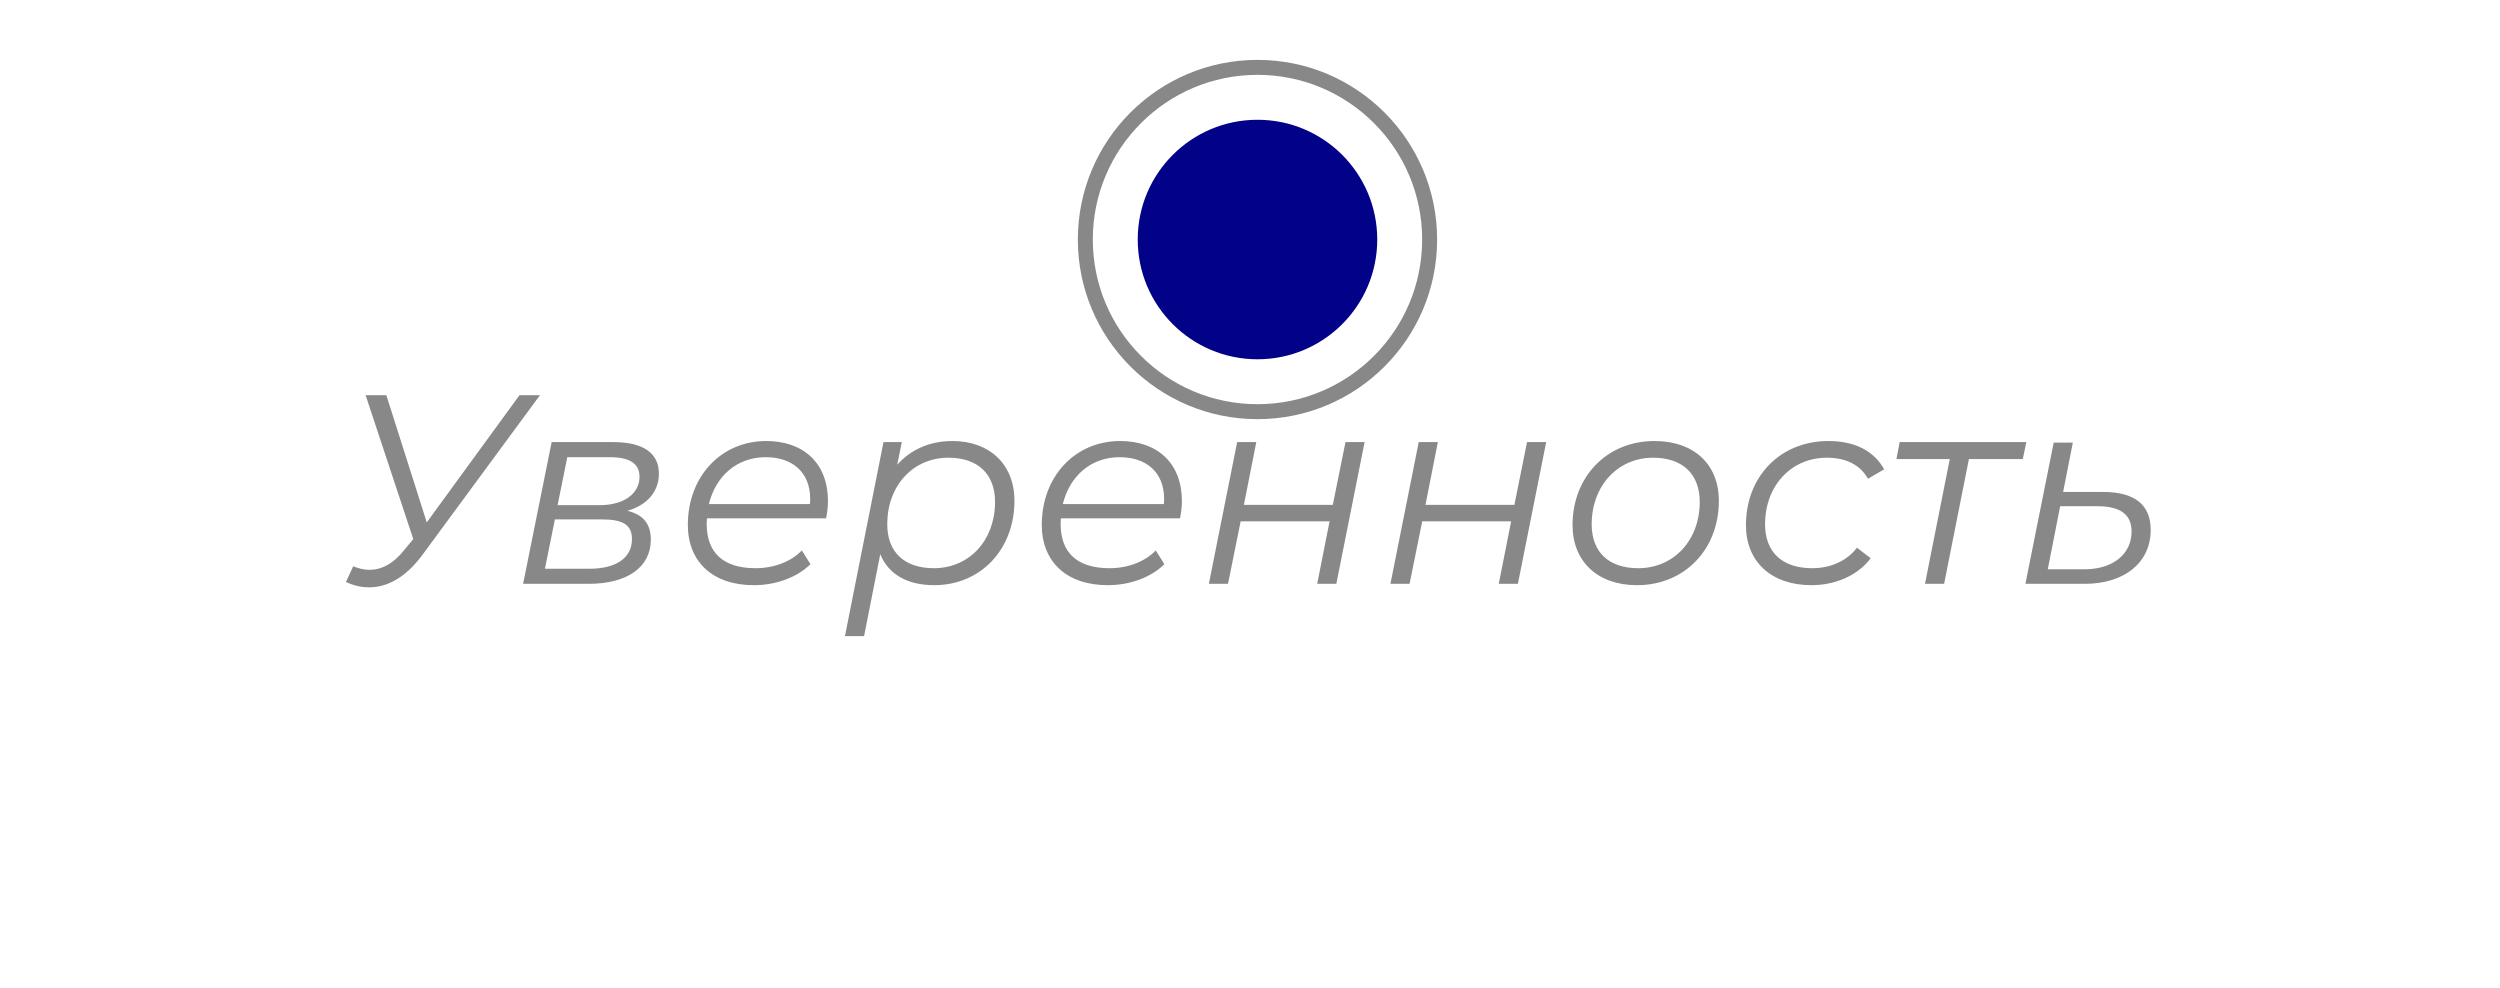 <?xml version="1.0" encoding="UTF-8"?> <svg xmlns="http://www.w3.org/2000/svg" width="167" height="66" viewBox="0 0 167 66" fill="none"> <g filter="url(#filter0_d)"> <path d="M8 10C66.969 10 98.6 19.962 159 10V52.34C159 52.34 112.538 56.075 83.5 52.34C54.462 48.604 8 52.34 8 52.34V10Z" fill="white"></path> </g> <path d="M34.7 26.4L28.508 34.896L25.808 26.4H24.422L27.608 36.012L27.068 36.66C26.294 37.668 25.484 38.064 24.674 38.064C24.314 38.064 23.954 37.974 23.594 37.83L23.108 38.874C23.594 39.108 24.116 39.234 24.656 39.234C25.862 39.234 27.104 38.586 28.238 37.038L36.068 26.4H34.7ZM41.909 34.122C43.223 33.744 44.015 32.844 44.015 31.638C44.015 30.27 42.971 29.532 40.973 29.532H36.851L34.943 39H39.317C41.909 39 43.475 37.884 43.475 36.048C43.475 35.004 42.971 34.374 41.909 34.122ZM37.895 30.54H40.739C42.071 30.54 42.719 30.972 42.719 31.854C42.719 32.988 41.657 33.744 40.073 33.744H37.247L37.895 30.54ZM39.389 37.992H36.401L37.067 34.698H40.235C41.639 34.698 42.215 35.076 42.215 36.012C42.215 37.254 41.171 37.992 39.389 37.992ZM55.182 34.626C55.254 34.266 55.308 33.87 55.308 33.474C55.308 30.954 53.688 29.46 51.186 29.46C48.162 29.46 45.948 31.836 45.948 35.058C45.948 37.542 47.622 39.09 50.358 39.09C51.834 39.09 53.256 38.568 54.138 37.686L53.562 36.768C52.86 37.506 51.726 37.956 50.466 37.956C48.288 37.956 47.208 36.894 47.208 35.004C47.208 34.878 47.208 34.752 47.226 34.626H55.182ZM51.15 30.54C52.914 30.54 54.12 31.53 54.12 33.33C54.12 33.438 54.12 33.546 54.102 33.672H47.352C47.82 31.782 49.242 30.54 51.15 30.54ZM63.625 29.46C62.095 29.46 60.835 30.036 59.935 31.044L60.241 29.532H59.017L56.443 42.492H57.721L58.801 37.02C59.341 38.352 60.601 39.09 62.401 39.09C65.497 39.09 67.765 36.714 67.765 33.456C67.765 30.972 66.055 29.46 63.625 29.46ZM62.383 37.956C60.403 37.956 59.269 36.876 59.269 35.022C59.269 32.43 60.997 30.576 63.355 30.576C65.335 30.576 66.469 31.674 66.469 33.528C66.469 36.102 64.741 37.956 62.383 37.956ZM78.825 34.626C78.897 34.266 78.951 33.87 78.951 33.474C78.951 30.954 77.331 29.46 74.829 29.46C71.805 29.46 69.591 31.836 69.591 35.058C69.591 37.542 71.265 39.09 74.001 39.09C75.477 39.09 76.899 38.568 77.781 37.686L77.205 36.768C76.503 37.506 75.369 37.956 74.109 37.956C71.931 37.956 70.851 36.894 70.851 35.004C70.851 34.878 70.851 34.752 70.869 34.626H78.825ZM74.793 30.54C76.557 30.54 77.763 31.53 77.763 33.33C77.763 33.438 77.763 33.546 77.745 33.672H70.995C71.463 31.782 72.885 30.54 74.793 30.54ZM80.752 39H82.03L82.876 34.824H88.816L87.988 39H89.266L91.156 29.532H89.878L89.032 33.726H83.092L83.92 29.532H82.642L80.752 39ZM92.881 39H94.159L95.005 34.824H100.945L100.117 39H101.395L103.285 29.532H102.007L101.161 33.726H95.221L96.049 29.532H94.771L92.881 39ZM109.348 39.09C112.534 39.09 114.82 36.696 114.82 33.456C114.82 31.008 113.146 29.46 110.518 29.46C107.332 29.46 105.046 31.854 105.046 35.076C105.046 37.506 106.72 39.09 109.348 39.09ZM109.438 37.956C107.458 37.956 106.324 36.876 106.324 35.022C106.324 32.448 108.07 30.576 110.428 30.576C112.408 30.576 113.542 31.674 113.542 33.528C113.542 36.102 111.796 37.956 109.438 37.956ZM121.003 39.09C122.623 39.09 124.117 38.424 124.963 37.29L124.045 36.588C123.361 37.488 122.263 37.956 121.057 37.956C119.041 37.956 117.907 36.876 117.907 35.022C117.907 32.448 119.653 30.576 122.029 30.576C123.325 30.576 124.243 31.044 124.783 31.98L125.863 31.35C125.161 30.09 123.865 29.46 122.137 29.46C118.915 29.46 116.629 31.836 116.629 35.076C116.629 37.506 118.303 39.09 121.003 39.09ZM135.357 29.532H126.897L126.681 30.666H130.245L128.589 39H129.867L131.523 30.666H135.123L135.357 29.532ZM140.481 32.862H137.817L138.465 29.568H137.187L135.297 39H139.257C141.921 39 143.667 37.578 143.667 35.4C143.667 33.708 142.587 32.862 140.481 32.862ZM139.257 38.028H136.791L137.619 33.816H140.103C141.651 33.816 142.389 34.374 142.389 35.508C142.389 37.02 141.129 38.028 139.257 38.028Z" fill="#888888"></path> <g filter="url(#filter1_d)"> <circle cx="84" cy="14" r="8" fill="#020288"></circle> </g> <g filter="url(#filter2_d)"> <circle cx="84" cy="14" r="11.5" stroke="#888888"></circle> </g> <defs> <filter id="filter0_d" x="0" y="6" width="167" height="60" filterUnits="userSpaceOnUse" color-interpolation-filters="sRGB"> <feFlood flood-opacity="0" result="BackgroundImageFix"></feFlood> <feColorMatrix in="SourceAlpha" type="matrix" values="0 0 0 0 0 0 0 0 0 0 0 0 0 0 0 0 0 0 127 0"></feColorMatrix> <feOffset dy="4"></feOffset> <feGaussianBlur stdDeviation="4"></feGaussianBlur> <feColorMatrix type="matrix" values="0 0 0 0 0 0 0 0 0 0 0 0 0 0 0 0 0 0 0.1 0"></feColorMatrix> <feBlend mode="normal" in2="BackgroundImageFix" result="effect1_dropShadow"></feBlend> <feBlend mode="normal" in="SourceGraphic" in2="effect1_dropShadow" result="shape"></feBlend> </filter> <filter id="filter1_d" x="72" y="4" width="24" height="24" filterUnits="userSpaceOnUse" color-interpolation-filters="sRGB"> <feFlood flood-opacity="0" result="BackgroundImageFix"></feFlood> <feColorMatrix in="SourceAlpha" type="matrix" values="0 0 0 0 0 0 0 0 0 0 0 0 0 0 0 0 0 0 127 0"></feColorMatrix> <feOffset dy="2"></feOffset> <feGaussianBlur stdDeviation="2"></feGaussianBlur> <feColorMatrix type="matrix" values="0 0 0 0 0 0 0 0 0 0 0 0 0 0 0 0 0 0 0.2 0"></feColorMatrix> <feBlend mode="normal" in2="BackgroundImageFix" result="effect1_dropShadow"></feBlend> <feBlend mode="normal" in="SourceGraphic" in2="effect1_dropShadow" result="shape"></feBlend> </filter> <filter id="filter2_d" x="68" y="0" width="32" height="32" filterUnits="userSpaceOnUse" color-interpolation-filters="sRGB"> <feFlood flood-opacity="0" result="BackgroundImageFix"></feFlood> <feColorMatrix in="SourceAlpha" type="matrix" values="0 0 0 0 0 0 0 0 0 0 0 0 0 0 0 0 0 0 127 0"></feColorMatrix> <feOffset dy="2"></feOffset> <feGaussianBlur stdDeviation="2"></feGaussianBlur> <feColorMatrix type="matrix" values="0 0 0 0 0 0 0 0 0 0 0 0 0 0 0 0 0 0 0.2 0"></feColorMatrix> <feBlend mode="normal" in2="BackgroundImageFix" result="effect1_dropShadow"></feBlend> <feBlend mode="normal" in="SourceGraphic" in2="effect1_dropShadow" result="shape"></feBlend> </filter> </defs> </svg> 